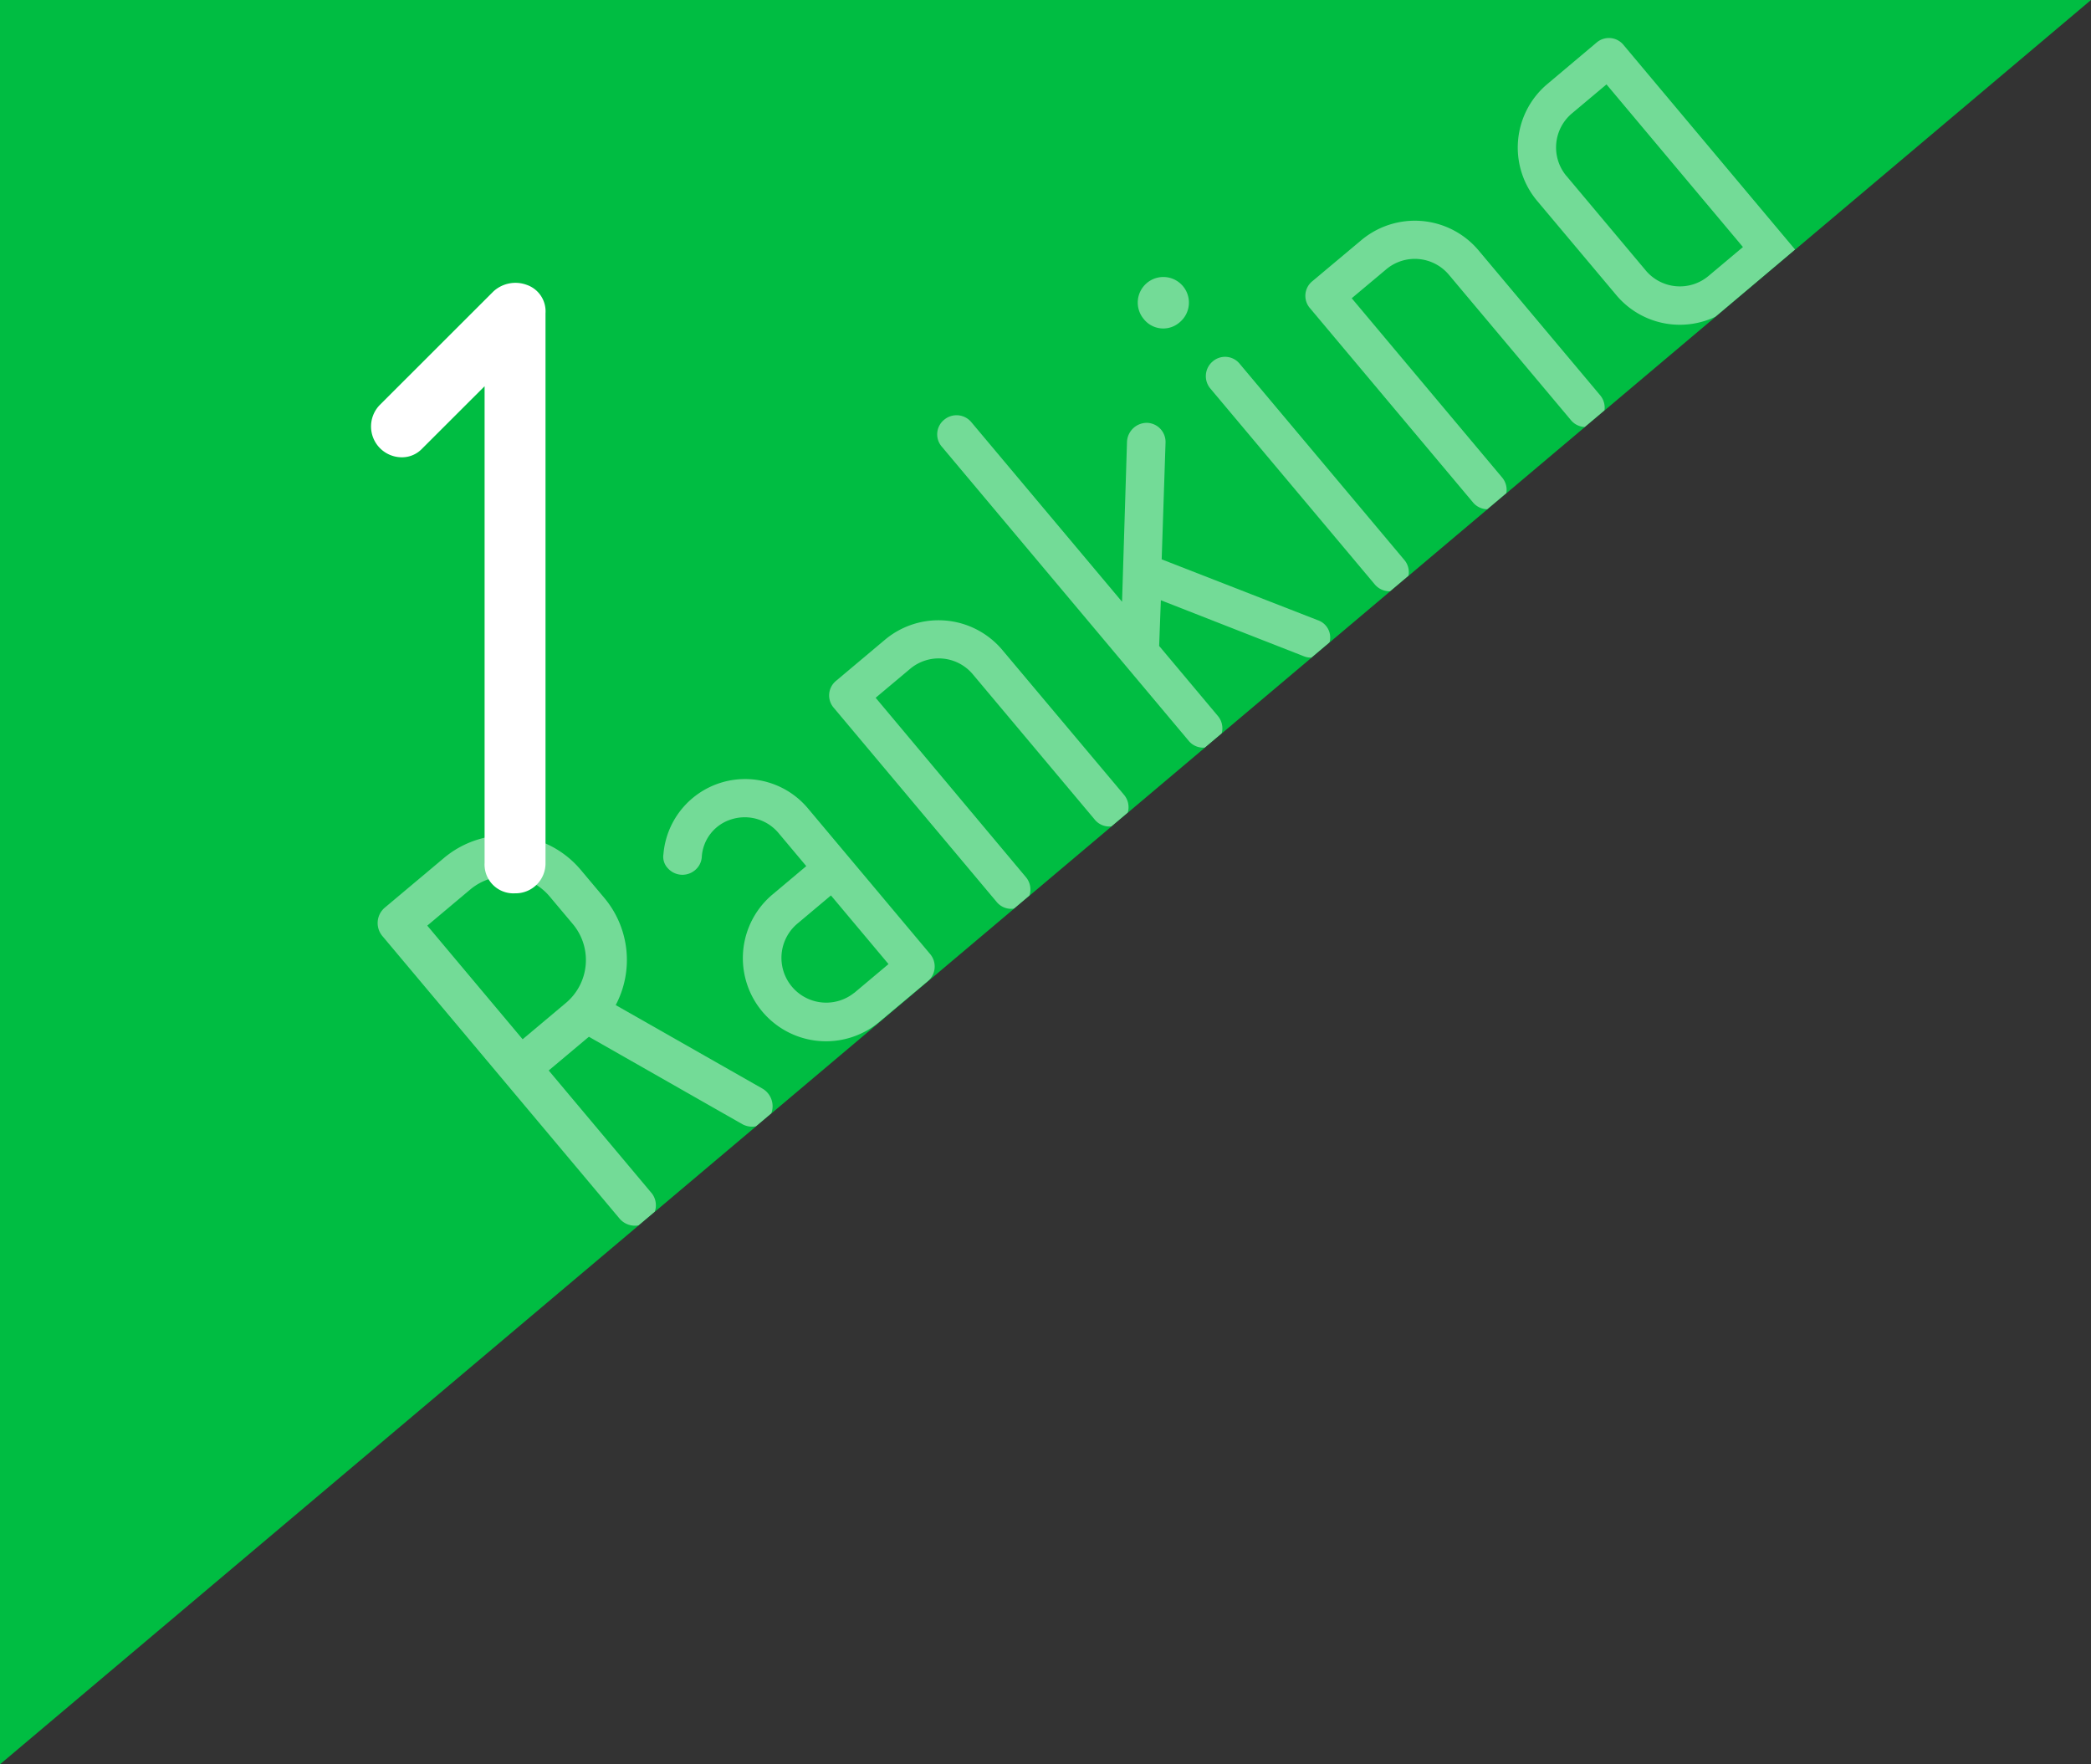 <svg xmlns="http://www.w3.org/2000/svg" xmlns:xlink="http://www.w3.org/1999/xlink" viewBox="0 0 68.655 57.927"><rect x="0" y="0" width="68.655" height="57.927" fill="#333333" stroke="none"/><defs><style>.a{fill:none;}.b{fill:#00bd42;}.c{clip-path:url(#a);}.d{opacity:0.45;}.e{fill:#fff;}</style><clipPath id="a"><polygon class="a" points="0 57.927 0 0 68.655 0 0 57.927"/></clipPath></defs><title>rank1</title><polygon class="b" points="0 57.927 0 0 68.655 0 0 57.927"/><g class="c"><g class="d"><path class="e" d="M20.216,33l4.827,2.747a.671.671,0,0,1-.669,1.163l-5.039-2.87-1.319,1.107,3.347,3.989a.638.638,0,0,1-.083.946A.662.662,0,0,1,20.334,40L12.56,30.739a.663.663,0,0,1,.083-.946l1.93-1.62a3.19,3.19,0,0,1,4.5.393l.756.9A3.172,3.172,0,0,1,20.216,33ZM18.8,30.33l-.756-.9a1.851,1.851,0,0,0-2.6-.228l-1.415,1.189,3.131,3.731,1.415-1.188A1.839,1.839,0,0,0,18.8,30.33Z"/><path class="e" d="M25.556,27.344a1.448,1.448,0,0,0-1.527-.447,1.377,1.377,0,0,0-.987,1.241.614.614,0,0,1-.233.441.641.641,0,0,1-.886-.077.545.545,0,0,1-.14-.459,2.691,2.691,0,0,1,4.738-1.509l4.021,4.793a.633.633,0,0,1-.077.889l-1.608,1.349a2.73,2.73,0,0,1-3.51-4.182l1.126-.946ZM28.047,32.6l1.126-.946L27.283,29.4l-1.126.946a1.47,1.47,0,0,0,1.89,2.251Z"/><path class="e" d="M32.72,29.609,27.376,23.24a.619.619,0,0,1,.077-.888L29.062,21a2.737,2.737,0,0,1,3.845.337l4,4.761a.629.629,0,0,1-.078.886.617.617,0,0,1-.887-.077l-3.995-4.761a1.46,1.46,0,0,0-2.07-.181l-1.126.945L33.685,28.8a.63.63,0,0,1-.077.886A.617.617,0,0,1,32.72,29.609Z"/><path class="e" d="M43.624,21.174a.62.62,0,0,1-.809.375l-4.7-1.841-.056,1.5,1.929,2.3a.631.631,0,0,1-.077.887.616.616,0,0,1-.887-.078l-8.1-9.65a.617.617,0,0,1,.078-.887.632.632,0,0,1,.887.077l4.952,5.9.163-5.262a.653.653,0,0,1,.665-.612.628.628,0,0,1,.6.648l-.127,3.834,5.131,2A.6.6,0,0,1,43.624,21.174Z"/><path class="e" d="M37.555,10.477a.84.84,0,1,1,1.183.1A.816.816,0,0,1,37.555,10.477Zm8.472,8.789a.632.632,0,0,1-.888-.078l-5.4-6.433a.631.631,0,0,1,.078-.888.619.619,0,0,1,.887.078l5.4,6.434A.618.618,0,0,1,46.027,19.266Z"/><path class="e" d="M48.357,16.488l-5.345-6.369a.617.617,0,0,1,.078-.887L44.7,7.883a2.735,2.735,0,0,1,3.845.336l3.995,4.76a.632.632,0,0,1-.077.888.618.618,0,0,1-.888-.078L47.578,9.028a1.46,1.46,0,0,0-2.07-.18l-1.126.944,4.939,5.887a.631.631,0,0,1-.077.887A.616.616,0,0,1,48.357,16.488Z"/><path class="e" d="M53.066,9.686,50.474,6.6a2.725,2.725,0,0,1,.337-3.846L52.419,1.4a.62.62,0,0,1,.888.077L60,9.458a2.7,2.7,0,0,1,.333,3.011,2.763,2.763,0,0,1-2.662,1.466.616.616,0,0,1-.441-.233.528.528,0,0,1-.126-.442.606.606,0,0,1,.217-.429.615.615,0,0,1,.475-.152,1.465,1.465,0,0,0,1.239-2.411l-1-1.189-1.126.944A2.723,2.723,0,0,1,53.066,9.686Zm-1.626-3.9,2.591,3.088a1.462,1.462,0,0,0,2.071.182l1.125-.945-4.48-5.34-1.126.945A1.46,1.46,0,0,0,51.44,5.788Z"/></g></g><path class="e" d="M13.178,15.014a1.012,1.012,0,0,1-.715-1.711L16.2,9.569a1.068,1.068,0,0,1,1.089-.218.919.919,0,0,1,.622.934V28.33a.982.982,0,0,1-1,1,.947.947,0,0,1-1-1V12.681l-2.054,2.052A.909.909,0,0,1,13.178,15.014Z"/></svg>
